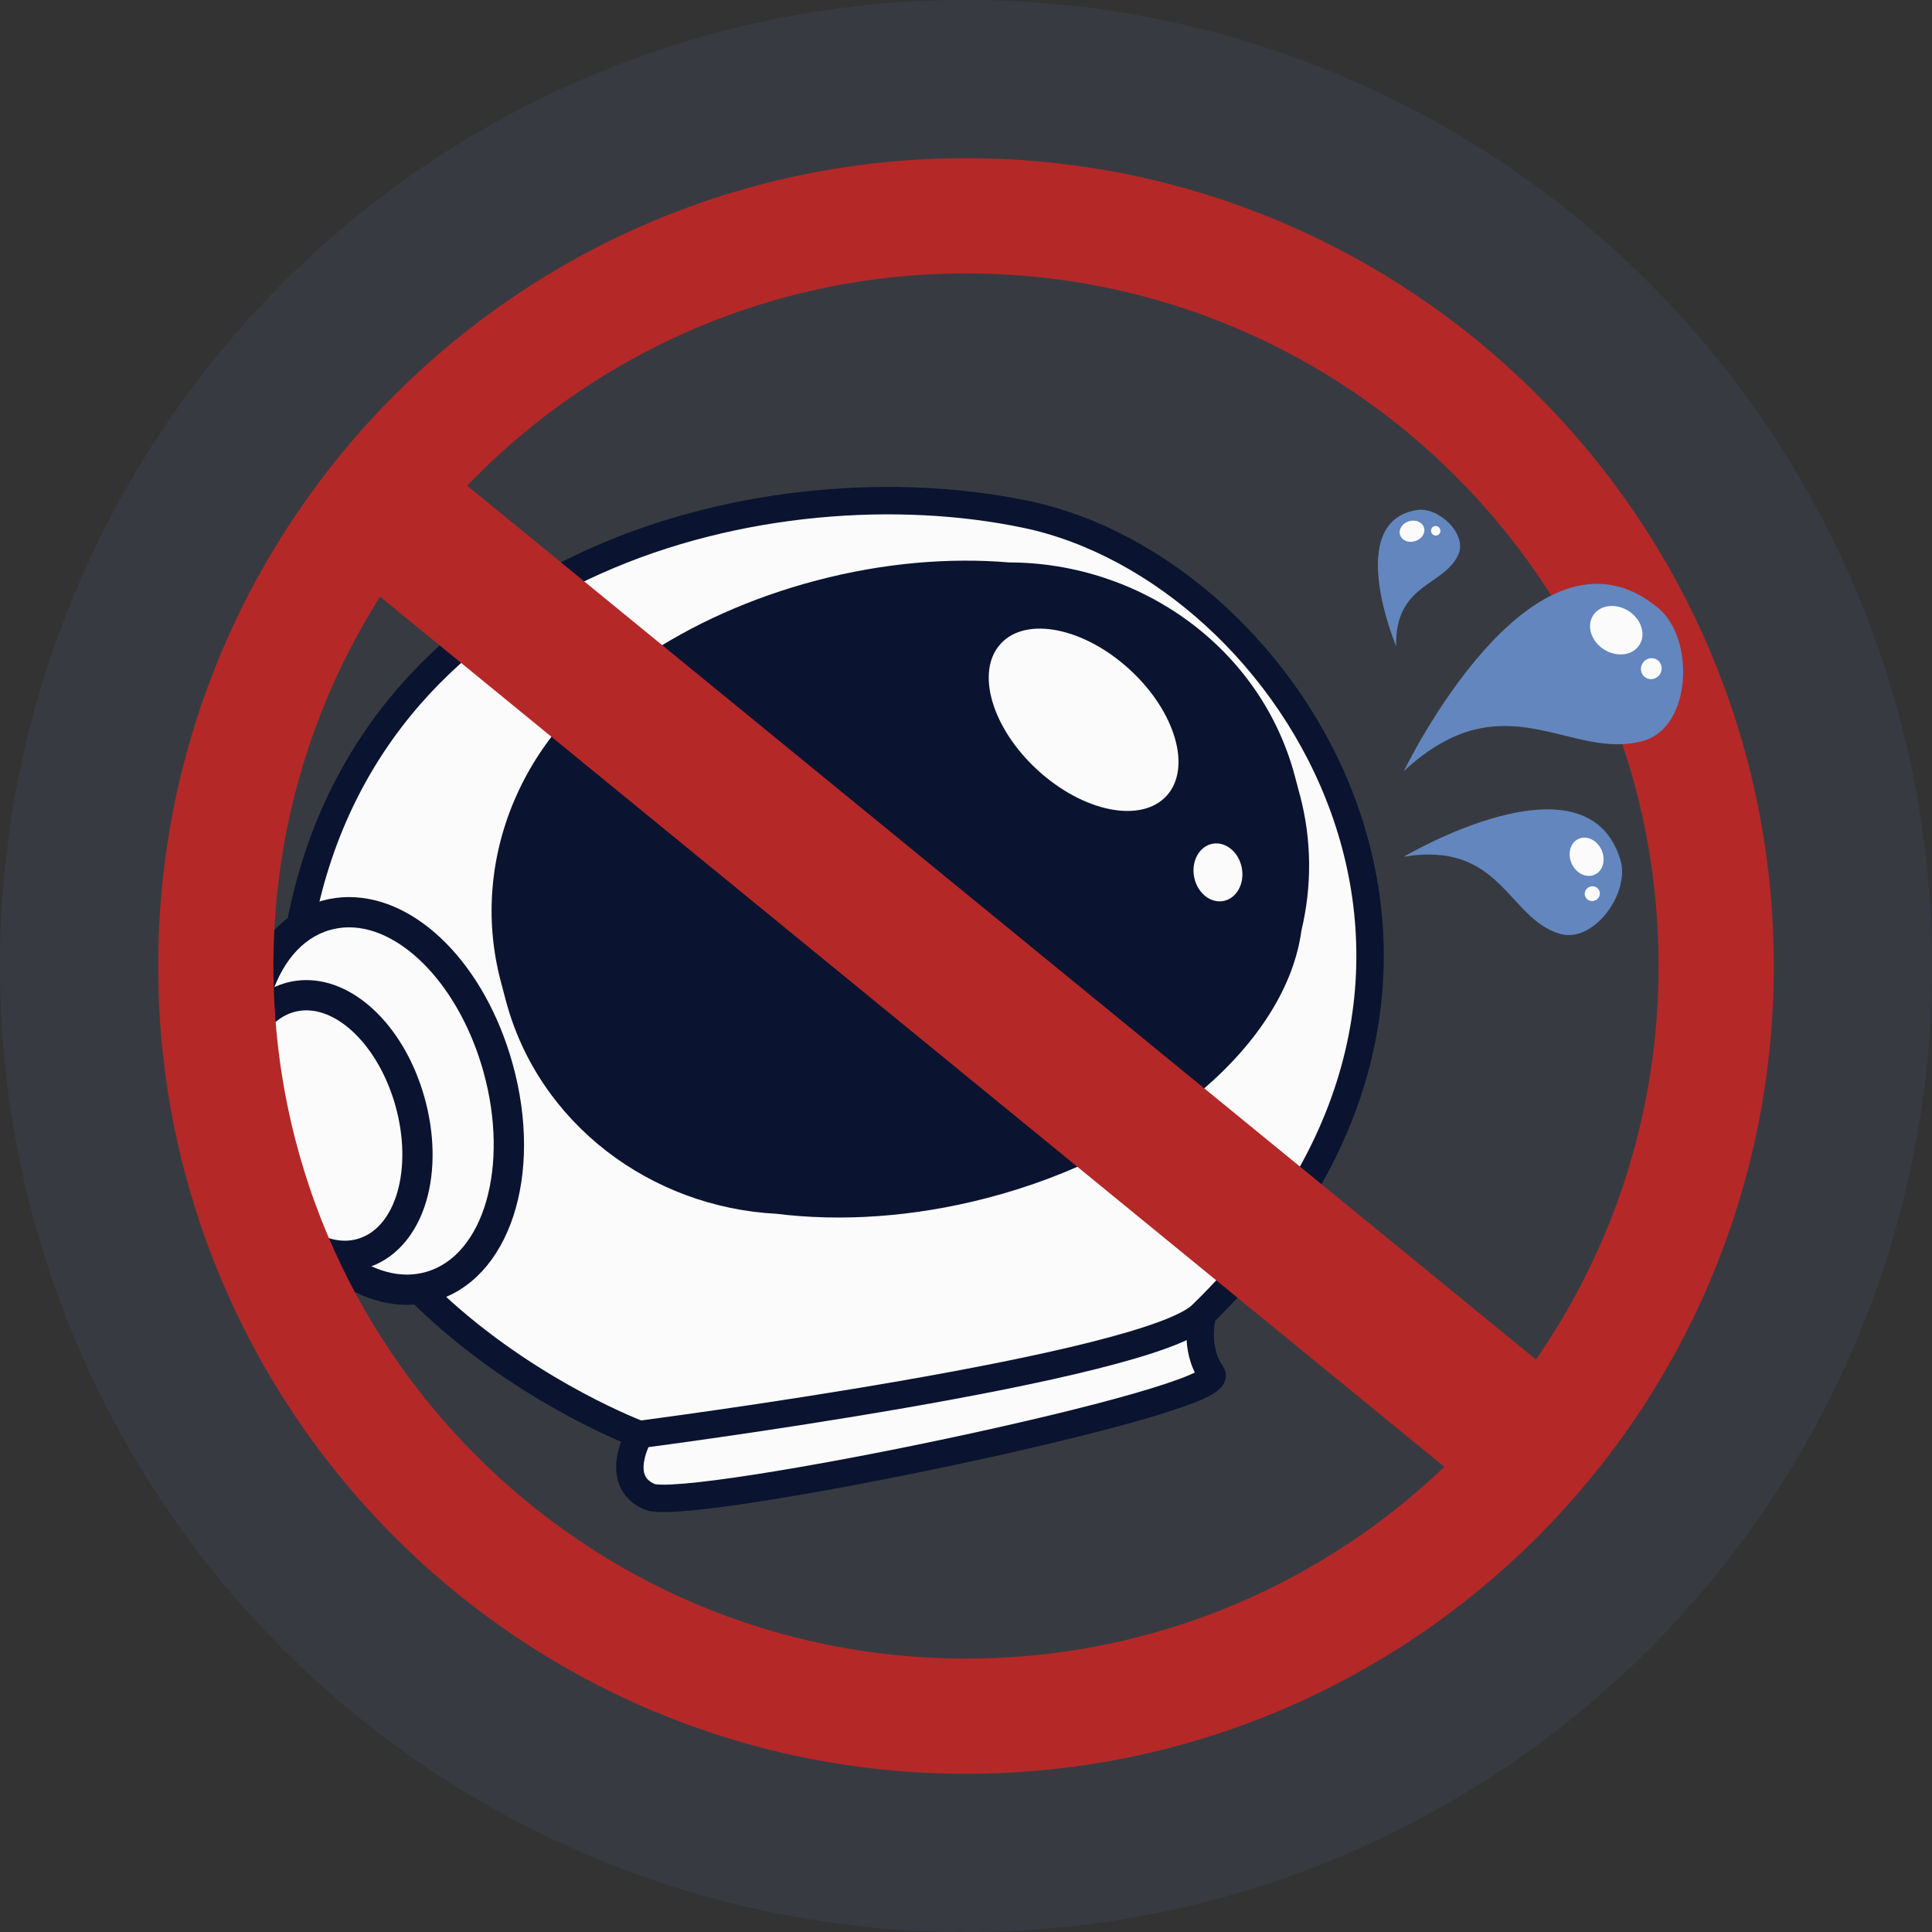 <svg width="120" height="120" viewBox="0 0 120 120" fill="none" xmlns="http://www.w3.org/2000/svg">
<rect x="0" y="0" width="120" height="120" fill="#333333" stroke="none"/>
<g id="Group 108">
<circle id="Ellipse 150" cx="60" cy="60" r="60" fill="#6386BF" fill-opacity="0.1"/>
<g id="Group 103">
<path id="Vector" d="M39.717 89.099C39.717 89.099 14.226 79.603 18.724 57.111C23.223 34.619 47.915 28.609 63.77 31.957C80.268 35.436 96.193 60.609 74.704 81.602C74.704 81.602 74.096 83.683 75.262 85.349C76.428 87.015 42.685 93.97 40.352 92.97C38.02 91.97 39.717 89.099 39.717 89.099Z" fill="#FBFBFB" stroke="#0A1430" stroke-width="1.704" stroke-linejoin="round"/>
<path id="Vector_2" d="M80.733 49.369L80.427 48.211C78.311 40.237 70.849 34.948 62.674 34.933C58.977 34.623 54.894 34.956 50.732 36.049C46.645 37.122 42.983 38.792 39.957 40.822C32.859 44.805 28.996 53.015 31.111 60.982L31.417 62.14C33.452 69.804 40.43 74.988 48.233 75.391C52.205 75.883 56.688 75.608 61.263 74.422C72.054 71.625 79.904 64.686 80.834 57.797C81.481 55.092 81.493 52.213 80.737 49.369H80.733Z" fill="#0A1430"/>
<g id="Vector_3">
<path d="M39.717 89.099C39.717 89.099 71.597 84.972 74.704 81.602L39.717 89.099Z" fill="#FBFBFB"/>
<path d="M39.717 89.099C39.717 89.099 71.597 84.972 74.704 81.602" stroke="#0A1430" stroke-width="1.704" stroke-linejoin="round"/>
</g>
<g id="Group">
<g id="Group_2">
<path id="Vector_4" d="M25.279 80.105C21.474 80.105 17.58 76.049 16.027 70.457C15.19 67.455 15.128 64.413 15.852 61.895C16.623 59.217 18.192 57.423 20.265 56.846C20.723 56.718 21.195 56.656 21.676 56.656C25.481 56.656 29.375 60.713 30.928 66.304C31.765 69.307 31.827 72.348 31.103 74.863C30.332 77.54 28.762 79.334 26.689 79.912C26.232 80.039 25.76 80.101 25.279 80.101V80.105Z" fill="#FBFBFB"/>
<path id="Vector_5" d="M21.676 57.598C25.001 57.598 28.561 61.306 30.026 66.56C31.661 72.43 30.053 78.001 26.438 79.009C26.058 79.114 25.671 79.168 25.28 79.168C21.955 79.168 18.395 75.46 16.93 70.206C15.295 64.336 16.903 58.764 20.518 57.757C20.898 57.652 21.285 57.598 21.676 57.598ZM21.676 55.719C21.111 55.719 20.553 55.796 20.014 55.944C15.326 57.249 13.179 63.735 15.121 70.71C16.818 76.796 20.994 81.047 25.28 81.047C25.845 81.047 26.403 80.969 26.942 80.822C31.63 79.516 33.777 73.03 31.835 66.056C30.138 59.969 25.962 55.719 21.676 55.719Z" fill="#0A1430"/>
</g>
<g id="Group_3">
<path id="Vector_6" d="M21.42 78.002C18.754 78.002 16.046 75.213 14.976 71.369C13.733 66.906 15.066 62.771 18.01 61.95C18.34 61.857 18.684 61.81 19.029 61.81C21.695 61.81 24.403 64.6 25.473 68.444C26.716 72.903 25.384 77.041 22.439 77.863C22.11 77.956 21.765 78.002 21.42 78.002Z" fill="#FBFBFB"/>
<path id="Vector_7" d="M19.026 62.754C21.23 62.754 23.594 65.215 24.566 68.698C25.651 72.592 24.586 76.292 22.187 76.958C21.936 77.028 21.68 77.063 21.42 77.063C19.215 77.063 16.852 74.603 15.88 71.119C14.795 67.225 15.86 63.525 18.259 62.859C18.51 62.789 18.766 62.754 19.026 62.754ZM19.026 60.875C18.596 60.875 18.166 60.933 17.755 61.049C15.969 61.545 14.585 63.084 13.958 65.261C13.411 67.152 13.454 69.411 14.07 71.627C15.271 75.939 18.293 78.95 21.42 78.95C21.85 78.95 22.28 78.892 22.691 78.776C24.477 78.28 25.86 76.741 26.488 74.564C27.034 72.673 26.992 70.414 26.376 68.198C25.175 63.886 22.152 60.875 19.026 60.875Z" fill="#0A1430"/>
</g>
</g>
<path id="Vector_8" d="M72.457 49.432C74.037 47.709 73.013 44.196 70.168 41.587C67.323 38.977 63.736 38.259 62.155 39.983C60.574 41.706 61.598 45.219 64.443 47.828C67.288 50.438 70.875 51.156 72.457 49.432Z" fill="#FBFBFB"/>
<path id="Vector_9" d="M75.992 55.962C76.809 55.804 77.319 54.881 77.129 53.9C76.94 52.918 76.124 52.251 75.307 52.408C74.49 52.566 73.98 53.489 74.169 54.47C74.359 55.451 75.174 56.119 75.992 55.962Z" fill="#FBFBFB"/>
<g id="Group_4">
<path id="Vector_10" d="M60 106.596C85.734 106.596 106.596 85.734 106.596 60C106.596 34.266 85.734 13.404 60 13.404C34.266 13.404 13.404 34.266 13.404 60C13.404 85.734 34.266 106.596 60 106.596Z" stroke="#B52828" stroke-width="7.156" stroke-miterlimit="10"/>
<path id="Vector_11" d="M24.019 26.081L18.474 32.863L94.645 95.142L100.19 88.36L24.019 26.081Z" fill="#B52828"/>
</g>
<g id="Group_5">
<path id="Vector_12" d="M87.2 47.889C87.2 47.889 95.212 31.264 103.004 37.773C105.278 39.672 105.073 45.111 102.125 45.995C97.587 47.355 93.473 42.074 87.2 47.889Z" fill="#6386BF"/>
<path id="Vector_13" d="M101.831 40.051C102.248 39.388 101.94 38.444 101.143 37.943C100.346 37.441 99.362 37.572 98.945 38.235C98.528 38.898 98.836 39.842 99.633 40.343C100.43 40.845 101.414 40.714 101.831 40.051Z" fill="#FBFBFB"/>
<path id="Vector_14" d="M103.107 41.873C103.3 41.565 103.215 41.163 102.916 40.975C102.617 40.787 102.218 40.885 102.024 41.192C101.831 41.5 101.916 41.902 102.215 42.09C102.514 42.278 102.913 42.181 103.107 41.873Z" fill="#FBFBFB"/>
</g>
<g id="Group_6">
<path id="Vector_15" d="M87.2 53.21C87.2 53.21 98.579 46.453 100.652 53.431C101.257 55.469 98.978 58.635 96.867 57.995C93.616 57.007 93.252 52.222 87.2 53.21Z" fill="#6386BF"/>
<path id="Vector_16" d="M99.049 54.328C99.562 54.097 99.753 53.411 99.476 52.796C99.199 52.182 98.559 51.871 98.046 52.103C97.533 52.334 97.341 53.02 97.618 53.634C97.895 54.249 98.536 54.559 99.049 54.328Z" fill="#FBFBFB"/>
<path id="Vector_17" d="M99.088 55.924C99.326 55.817 99.434 55.544 99.331 55.313C99.227 55.083 98.95 54.984 98.712 55.091C98.474 55.198 98.365 55.472 98.469 55.702C98.572 55.932 98.85 56.032 99.088 55.924Z" fill="#FBFBFB"/>
</g>
<g id="Group_7">
<path id="Vector_18" d="M86.724 40.151C86.724 40.151 83.438 32.386 88.022 31.677C89.358 31.472 91.164 33.18 90.575 34.459C89.672 36.427 86.619 36.245 86.72 40.151H86.724Z" fill="#6386BF"/>
<path id="Vector_19" d="M87.886 33.615C88.298 33.493 88.55 33.116 88.449 32.774C88.347 32.431 87.931 32.252 87.519 32.374C87.106 32.497 86.854 32.873 86.956 33.216C87.057 33.559 87.474 33.737 87.886 33.615Z" fill="#FBFBFB"/>
<path id="Vector_20" d="M89.261 33.253C89.415 33.208 89.501 33.043 89.455 32.885C89.408 32.727 89.245 32.636 89.091 32.681C88.938 32.727 88.851 32.892 88.897 33.05C88.944 33.208 89.107 33.299 89.261 33.253Z" fill="#FBFBFB"/>
</g>
</g>
</g>
</svg>
